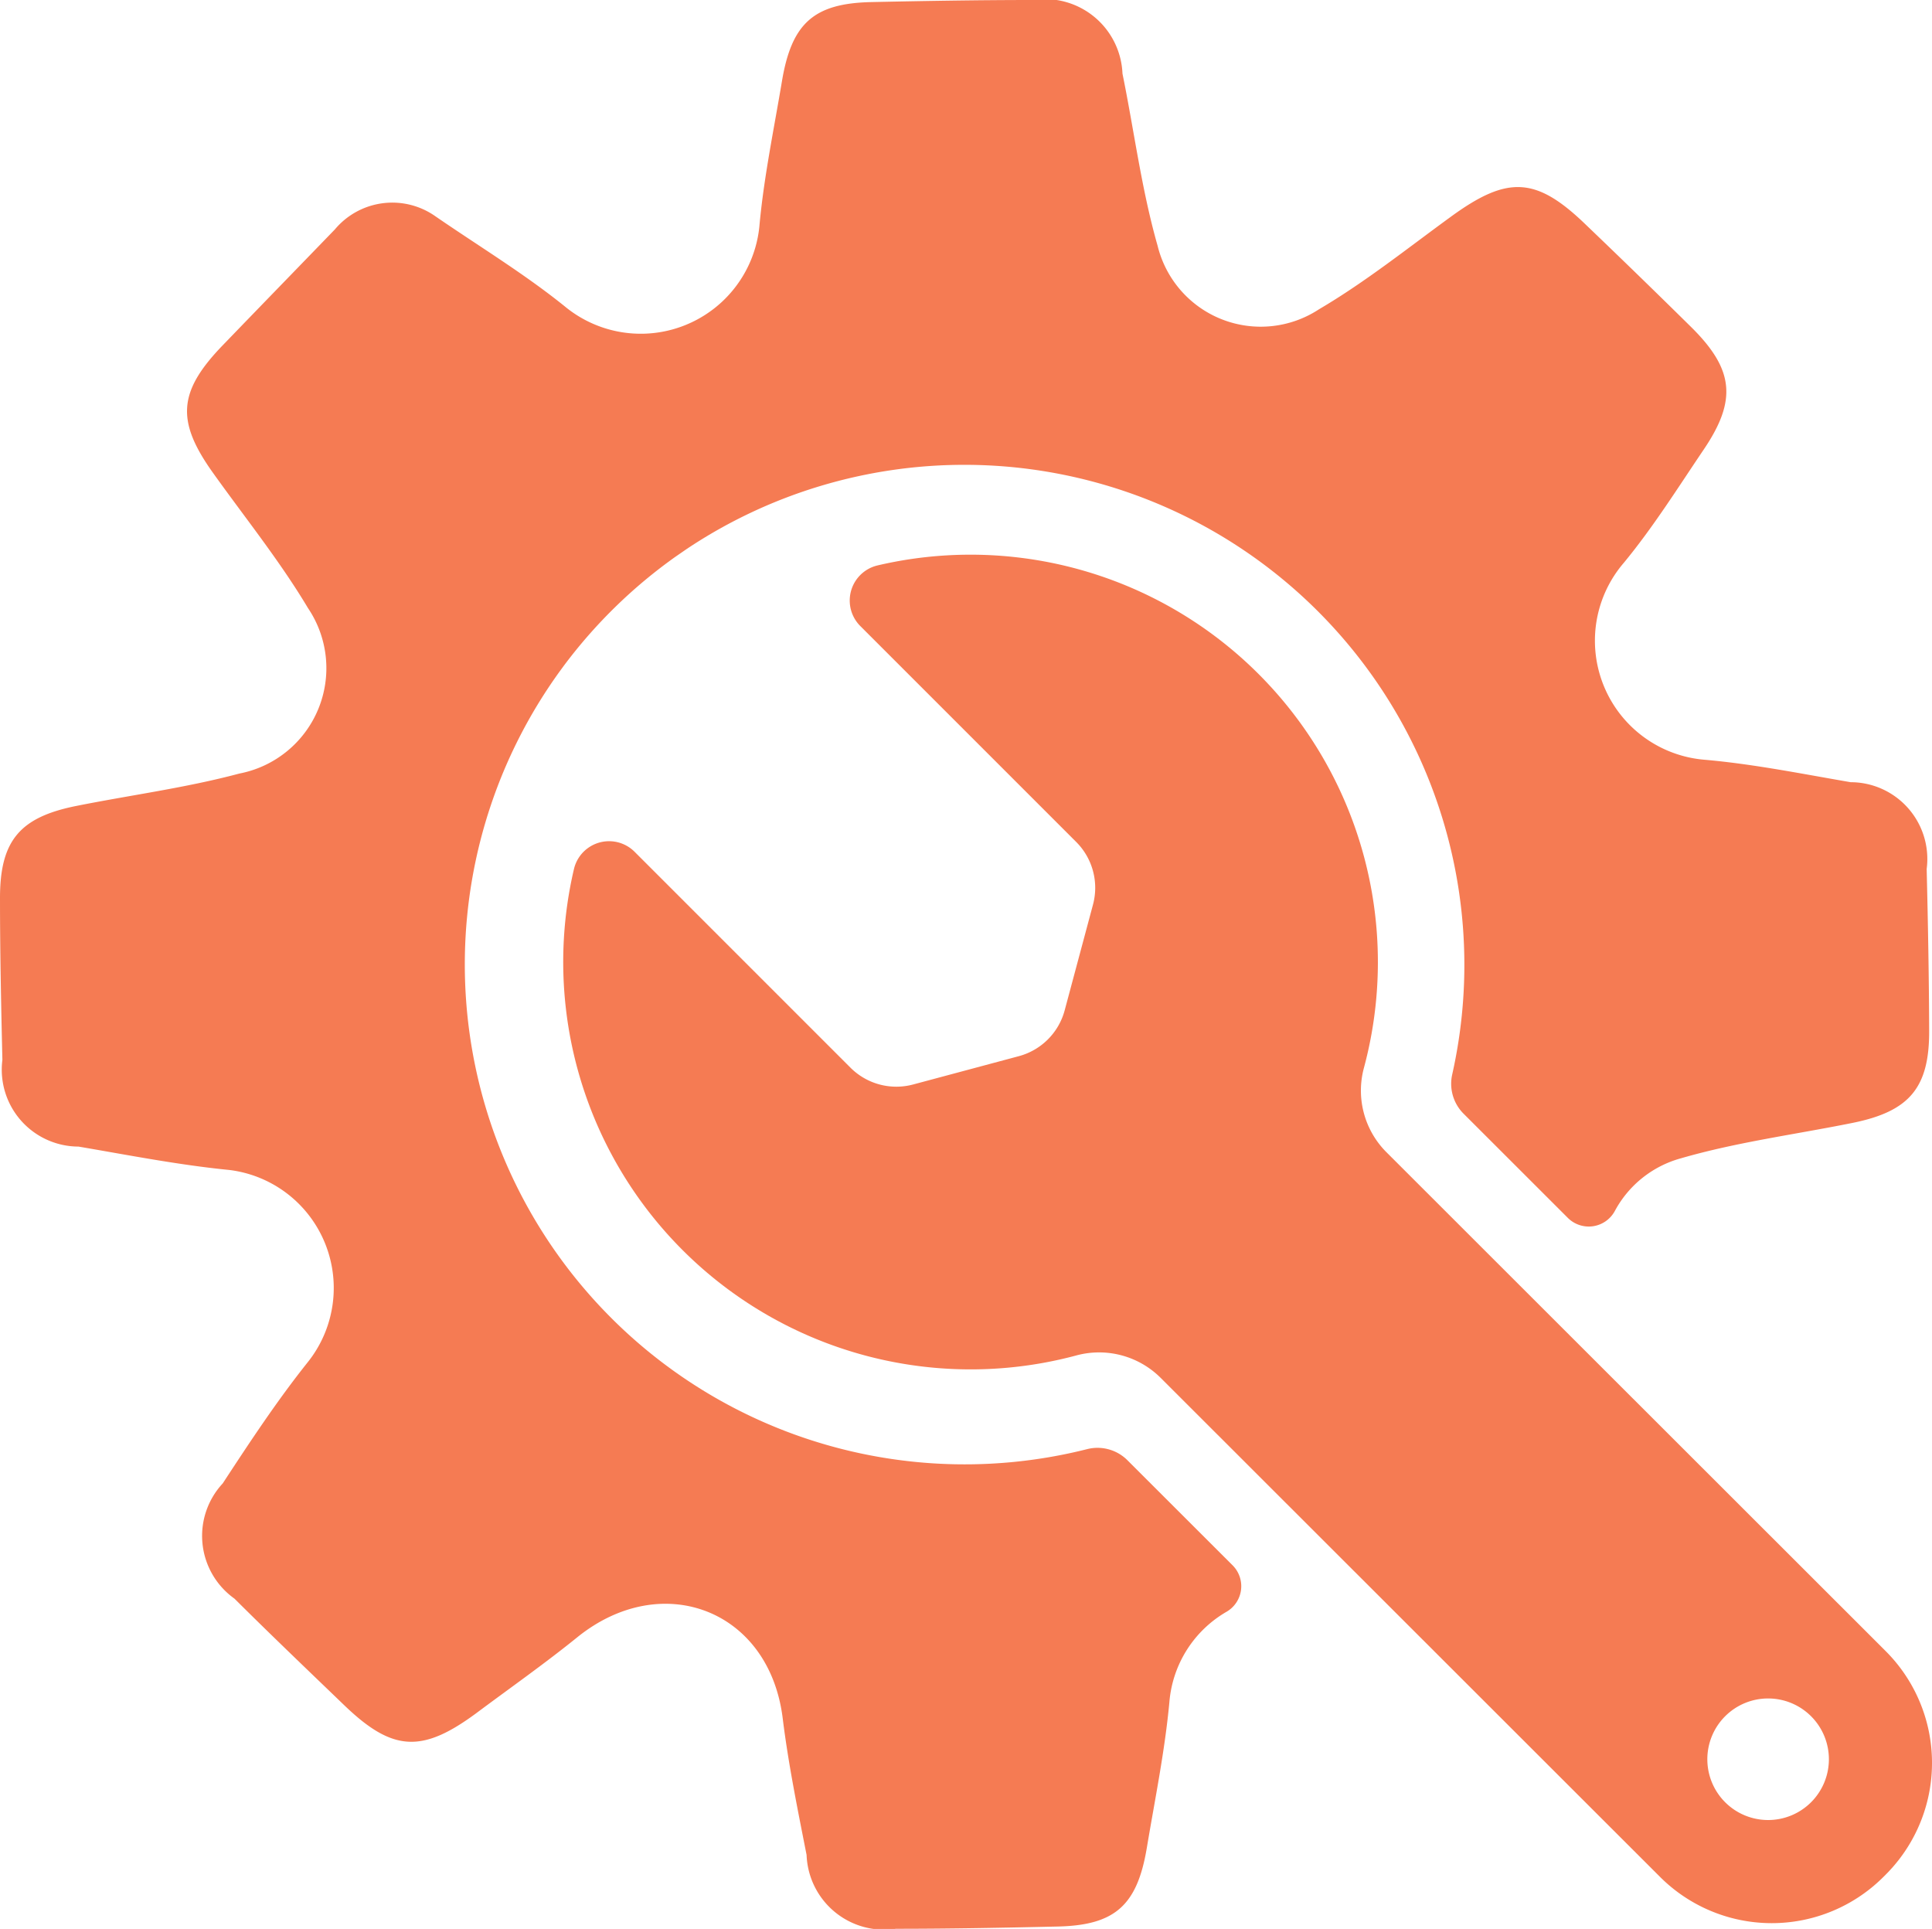 <?xml version="1.0" encoding="UTF-8"?> <svg xmlns="http://www.w3.org/2000/svg" xmlns:xlink="http://www.w3.org/1999/xlink" width="56.612" height="56.52" viewBox="0 0 56.612 56.52"><defs><clipPath id="clip-path"><rect id="長方形_6980" data-name="長方形 6980" width="56.612" height="56.52" transform="translate(0 0)" fill="#f57b53"></rect></clipPath></defs><g id="グループ_1408" data-name="グループ 1408" transform="translate(0)" clip-path="url(#clip-path)"><path id="パス_113999" data-name="パス 113999" d="M33.035,42.78a1.24,1.24,0,0,0-1.18-.324A14.648,14.648,0,0,1,16.435,19.62l.091-.124a14.729,14.729,0,0,1,3.265-3.187l.335-.231a14.652,14.652,0,0,1,22.427,15.4,1.24,1.24,0,0,0,.333,1.149l3.058,3.056a.868.868,0,0,0,1.38-.216,3.141,3.141,0,0,1,1.925-1.531c1.642-.477,3.358-.7,5.04-1.04,1.661-.337,2.245-1.027,2.24-2.695-.005-1.581-.035-3.163-.073-4.744a2.25,2.25,0,0,0-2.228-2.543c-1.424-.244-2.847-.533-4.284-.658a3.5,3.5,0,0,1-2.361-5.772c.86-1.043,1.585-2.2,2.344-3.323.977-1.447.878-2.347-.373-3.584Q48.01,8.054,46.443,6.554c-1.437-1.381-2.271-1.414-3.915-.219-1.278.929-2.521,1.925-3.878,2.722a3.111,3.111,0,0,1-4.73-1.863c-.47-1.644-.686-3.361-1.029-5.043A2.276,2.276,0,0,0,30.273-.005c-1.582,0-3.164.027-4.745.061C23.851.093,23.2.673,22.915,2.362c-.238,1.425-.537,2.847-.665,4.282a3.493,3.493,0,0,1-5.707,2.323c-1.193-.961-2.516-1.761-3.781-2.632a2.194,2.194,0,0,0-2.95.383c-1.1,1.137-2.2,2.269-3.3,3.409-1.29,1.342-1.352,2.2-.287,3.7.943,1.323,1.973,2.6,2.8,3.986a3.145,3.145,0,0,1-2.012,4.848c-1.567.419-3.19.631-4.784.95C.576,23.943,0,24.632,0,26.306c0,1.581.033,3.163.07,4.744A2.254,2.254,0,0,0,2.3,33.591c1.469.25,2.937.539,4.417.685a3.484,3.484,0,0,1,2.3,5.634c-.9,1.129-1.7,2.343-2.491,3.551a2.257,2.257,0,0,0,.345,3.376c1.056,1.052,2.135,2.082,3.209,3.116,1.428,1.376,2.291,1.421,3.913.212.978-.729,1.978-1.432,2.927-2.2,2.472-1.993,5.62-.81,6.015,2.378.166,1.344.439,2.676.7,4.006a2.274,2.274,0,0,0,2.615,2.161c1.581,0,3.163-.03,4.744-.066,1.675-.038,2.328-.616,2.611-2.308.238-1.425.53-2.847.662-4.283a3.375,3.375,0,0,1,1.679-2.635.866.866,0,0,0,.17-1.36Z" transform="translate(0 0.005)" fill="#f57b53"></path><path id="パス_114000" data-name="パス 114000" d="M452.163,439.239l-14.64-14.629a2.553,2.553,0,0,1-.647-2.472,11.938,11.938,0,0,0-14.253-14.712,1.057,1.057,0,0,0-.507,1.777h0l.174.174,1.453,1.453.03.03.678.678.949.949.708.708,1.453,1.453.881.881a1.9,1.9,0,0,1,.492,1.837l-.829,3.095a1.9,1.9,0,0,1-1.345,1.345l-3.095.829a1.9,1.9,0,0,1-1.837-.492l-.881-.881-1.453-1.453-.708-.708-.949-.949-.678-.678-.03-.03-1.453-1.453-.174-.174h0a1.057,1.057,0,0,0-1.777.507,11.938,11.938,0,0,0,14.712,14.253,2.553,2.553,0,0,1,2.472.647l14.64,14.629a4.63,4.63,0,0,0,6.548,0l.066-.066a4.63,4.63,0,0,0,0-6.548m-2.187,4.427a1.781,1.781,0,1,1,0-2.519,1.781,1.781,0,0,1,0,2.519" transform="translate(-396.907 -390.859)" fill="#f57b53"></path></g></svg> 